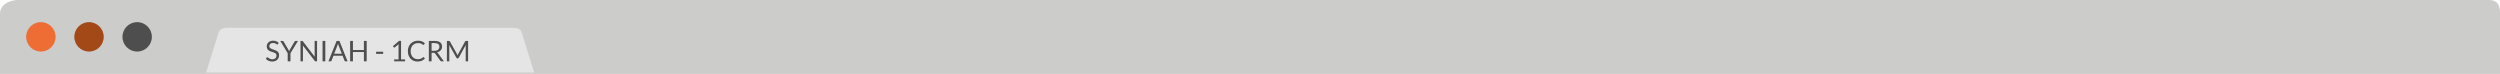 <?xml version="1.0" encoding="utf-8"?>
<!-- Generator: Adobe Illustrator 18.0.0, SVG Export Plug-In . SVG Version: 6.00 Build 0)  -->
<!DOCTYPE svg PUBLIC "-//W3C//DTD SVG 1.1//EN" "http://www.w3.org/Graphics/SVG/1.1/DTD/svg11.dtd">
<svg version="1.1" id="Layer_1" xmlns="http://www.w3.org/2000/svg" xmlns:xlink="http://www.w3.org/1999/xlink" x="0px" y="0px"
	 width="541px" height="16px" viewBox="0 0 541 16" enable-background="new 0 0 541 16" xml:space="preserve">
<path fill="#CCCCCB" d="M0,16V2.904C0,1.036,2.029,0,3.914,0h534.625C540.425,0,541,1.036,541,2.904V16"/>
<circle fill="#ED6D34" cx="8.848" cy="7.973" r="3.184"/>
<circle fill="#A34817" cx="19.265" cy="7.973" r="3.183"/>
<circle fill="#4E4E4E" cx="29.683" cy="7.973" r="3.183"/>
<path fill="#E5E5E5" d="M115.591,15.689l-2.704-8.679C112.62,6.205,111.978,6,110.859,6H49.346c-1.119,0-1.76,0.235-2.027,1.01
	l-2.704,8.679"/>
<g>
	<path fill="#4E4E4E" d="M60.152,9.545c-0.019,0.031-0.038,0.054-0.059,0.069s-0.047,0.023-0.08,0.023
		c-0.034,0-0.075-0.018-0.121-0.053c-0.047-0.035-0.104-0.073-0.176-0.115s-0.156-0.081-0.256-0.115
		c-0.1-0.035-0.22-0.053-0.362-0.053c-0.133,0-0.251,0.018-0.354,0.054s-0.188,0.085-0.258,0.146
		c-0.068,0.062-0.12,0.134-0.155,0.217c-0.035,0.084-0.053,0.174-0.053,0.27c0,0.124,0.03,0.226,0.091,0.307s0.141,0.15,0.24,0.208
		s0.213,0.107,0.339,0.149c0.127,0.042,0.256,0.086,0.389,0.131c0.133,0.046,0.262,0.097,0.388,0.152
		c0.127,0.057,0.239,0.128,0.339,0.215c0.1,0.086,0.18,0.191,0.24,0.317c0.061,0.125,0.092,0.279,0.092,0.462
		c0,0.192-0.033,0.374-0.099,0.544c-0.066,0.169-0.162,0.316-0.288,0.441c-0.127,0.126-0.282,0.224-0.466,0.296
		s-0.393,0.107-0.627,0.107c-0.285,0-0.546-0.052-0.78-0.155c-0.235-0.104-0.437-0.244-0.603-0.42l0.173-0.284
		c0.016-0.022,0.036-0.041,0.06-0.057s0.05-0.023,0.079-0.023c0.043,0,0.092,0.023,0.147,0.069c0.056,0.047,0.125,0.098,0.208,0.152
		c0.083,0.056,0.184,0.106,0.302,0.153c0.118,0.046,0.263,0.069,0.433,0.069c0.142,0,0.269-0.02,0.379-0.059
		c0.111-0.039,0.205-0.095,0.282-0.165c0.077-0.071,0.136-0.155,0.177-0.254s0.062-0.209,0.062-0.33c0-0.134-0.03-0.243-0.091-0.328
		s-0.14-0.156-0.238-0.214s-0.211-0.106-0.338-0.146c-0.126-0.04-0.255-0.081-0.388-0.123s-0.262-0.091-0.388-0.146
		c-0.127-0.056-0.239-0.127-0.338-0.216c-0.099-0.088-0.178-0.198-0.238-0.331s-0.091-0.296-0.091-0.491
		c0-0.156,0.03-0.307,0.091-0.453c0.061-0.146,0.148-0.275,0.263-0.388c0.115-0.113,0.258-0.203,0.427-0.271
		c0.17-0.067,0.364-0.102,0.584-0.102c0.246,0,0.472,0.039,0.675,0.117s0.381,0.191,0.533,0.339L60.152,9.545z"/>
	<path fill="#4E4E4E" d="M62.857,11.514v1.756h-0.595v-1.756l-1.617-2.658h0.524c0.053,0,0.095,0.013,0.126,0.04
		c0.03,0.026,0.058,0.06,0.08,0.099l1.011,1.716c0.041,0.071,0.075,0.14,0.103,0.203c0.028,0.063,0.053,0.126,0.076,0.188
		c0.022-0.063,0.047-0.127,0.073-0.19c0.027-0.064,0.061-0.131,0.102-0.2l1.008-1.716c0.019-0.033,0.044-0.064,0.075-0.095
		c0.032-0.029,0.073-0.044,0.125-0.044h0.529L62.857,11.514z"/>
	<path fill="#4E4E4E" d="M65.459,8.875c0.025,0.014,0.055,0.041,0.088,0.082l2.557,3.327c-0.006-0.054-0.011-0.105-0.013-0.156
		c-0.002-0.05-0.003-0.099-0.003-0.146V8.855h0.523v4.414H68.31c-0.047,0-0.087-0.008-0.118-0.024
		c-0.032-0.017-0.063-0.044-0.094-0.083l-2.554-3.324c0.004,0.051,0.007,0.102,0.009,0.15c0.002,0.05,0.003,0.095,0.003,0.136v3.146
		h-0.523V8.855h0.308C65.394,8.855,65.433,8.861,65.459,8.875z"/>
	<path fill="#4E4E4E" d="M70.398,13.27h-0.598V8.855h0.598V13.27z"/>
	<path fill="#4E4E4E" d="M75.214,13.27h-0.462c-0.054,0-0.097-0.014-0.13-0.04c-0.032-0.026-0.057-0.061-0.073-0.102l-0.413-1.066
		h-1.98l-0.413,1.066c-0.015,0.037-0.039,0.069-0.074,0.099c-0.035,0.028-0.078,0.043-0.129,0.043h-0.462l1.765-4.414h0.607
		L75.214,13.27z M72.321,11.631h1.648l-0.693-1.796c-0.045-0.111-0.09-0.25-0.133-0.416c-0.022,0.084-0.045,0.161-0.066,0.232
		s-0.042,0.133-0.062,0.187L72.321,11.631z"/>
	<path fill="#4E4E4E" d="M79.351,13.27H78.75v-2.009h-2.378v2.009h-0.601V8.855h0.601v1.968h2.378V8.855h0.601V13.27z"/>
	<path fill="#4E4E4E" d="M81.39,11.19h1.522v0.465H81.39V11.19z"/>
	<path fill="#4E4E4E" d="M85.293,12.851h0.949v-3.01c0-0.091,0.003-0.182,0.009-0.274l-0.788,0.675
		c-0.021,0.017-0.041,0.028-0.062,0.035c-0.021,0.008-0.04,0.011-0.059,0.011c-0.031,0-0.059-0.006-0.083-0.02
		c-0.025-0.014-0.044-0.029-0.056-0.048l-0.173-0.237l1.312-1.137h0.446v4.005h0.869v0.419h-2.366V12.851z"/>
	<path fill="#4E4E4E" d="M91.63,12.357c0.033,0,0.062,0.014,0.089,0.04l0.234,0.256c-0.181,0.21-0.399,0.373-0.657,0.49
		s-0.568,0.175-0.933,0.175c-0.318,0-0.606-0.055-0.865-0.164c-0.259-0.11-0.479-0.265-0.662-0.462
		c-0.183-0.198-0.325-0.437-0.426-0.714s-0.15-0.582-0.15-0.915c0-0.332,0.054-0.638,0.162-0.915
		c0.107-0.276,0.259-0.515,0.454-0.714s0.429-0.354,0.7-0.464c0.272-0.11,0.573-0.165,0.901-0.165c0.324,0,0.604,0.051,0.84,0.151
		s0.444,0.237,0.627,0.409L91.75,9.641c-0.015,0.021-0.031,0.037-0.049,0.051c-0.019,0.014-0.046,0.021-0.08,0.021
		c-0.027,0-0.056-0.01-0.085-0.029c-0.03-0.02-0.065-0.044-0.106-0.073c-0.041-0.028-0.09-0.06-0.145-0.092
		c-0.056-0.033-0.121-0.063-0.197-0.093c-0.076-0.028-0.165-0.053-0.266-0.072s-0.216-0.029-0.348-0.029
		c-0.236,0-0.452,0.041-0.648,0.122s-0.365,0.196-0.507,0.347c-0.142,0.149-0.252,0.332-0.331,0.548s-0.118,0.457-0.118,0.724
		c0,0.275,0.039,0.521,0.118,0.736s0.187,0.398,0.323,0.547c0.137,0.149,0.299,0.263,0.485,0.341s0.388,0.117,0.604,0.117
		c0.132,0,0.25-0.008,0.354-0.023s0.202-0.039,0.291-0.072c0.09-0.033,0.173-0.074,0.25-0.125c0.077-0.05,0.154-0.11,0.232-0.18
		C91.563,12.373,91.597,12.357,91.63,12.357z"/>
	<path fill="#4E4E4E" d="M93.396,11.428v1.842h-0.595V8.855h1.248c0.279,0,0.521,0.027,0.724,0.084s0.371,0.139,0.504,0.245
		c0.132,0.106,0.23,0.235,0.294,0.387s0.096,0.32,0.096,0.507c0,0.156-0.025,0.302-0.074,0.438s-0.121,0.257-0.214,0.365
		c-0.094,0.107-0.208,0.199-0.342,0.275c-0.135,0.076-0.287,0.134-0.458,0.173c0.074,0.043,0.14,0.105,0.197,0.188l1.288,1.753
		h-0.53c-0.108,0-0.188-0.042-0.24-0.126l-1.146-1.577c-0.035-0.05-0.073-0.085-0.114-0.106s-0.103-0.032-0.185-0.032H93.396z
		 M93.396,10.993h0.625c0.175,0,0.328-0.021,0.461-0.063c0.132-0.042,0.243-0.102,0.332-0.179c0.09-0.077,0.157-0.169,0.202-0.275
		s0.067-0.225,0.067-0.354c0-0.263-0.086-0.461-0.26-0.595c-0.174-0.133-0.432-0.2-0.774-0.2h-0.653V10.993z"/>
	<path fill="#4E4E4E" d="M98.954,11.829c0.021,0.055,0.043,0.109,0.063,0.165c0.021-0.058,0.042-0.112,0.064-0.165
		c0.022-0.052,0.048-0.104,0.077-0.158l1.494-2.714c0.026-0.048,0.055-0.076,0.083-0.087c0.028-0.01,0.069-0.015,0.123-0.015h0.44
		v4.414h-0.523v-3.244c0-0.043,0.001-0.089,0.003-0.139c0.002-0.049,0.005-0.1,0.01-0.15l-1.513,2.76
		c-0.052,0.093-0.123,0.139-0.216,0.139h-0.086c-0.093,0-0.165-0.046-0.216-0.139l-1.547-2.77c0.007,0.054,0.011,0.106,0.014,0.157
		c0.004,0.052,0.005,0.099,0.005,0.142v3.244h-0.523V8.855h0.44c0.054,0,0.095,0.005,0.123,0.015
		c0.029,0.011,0.057,0.039,0.083,0.087l1.525,2.717C98.907,11.723,98.933,11.775,98.954,11.829z"/>
</g>
</svg>

